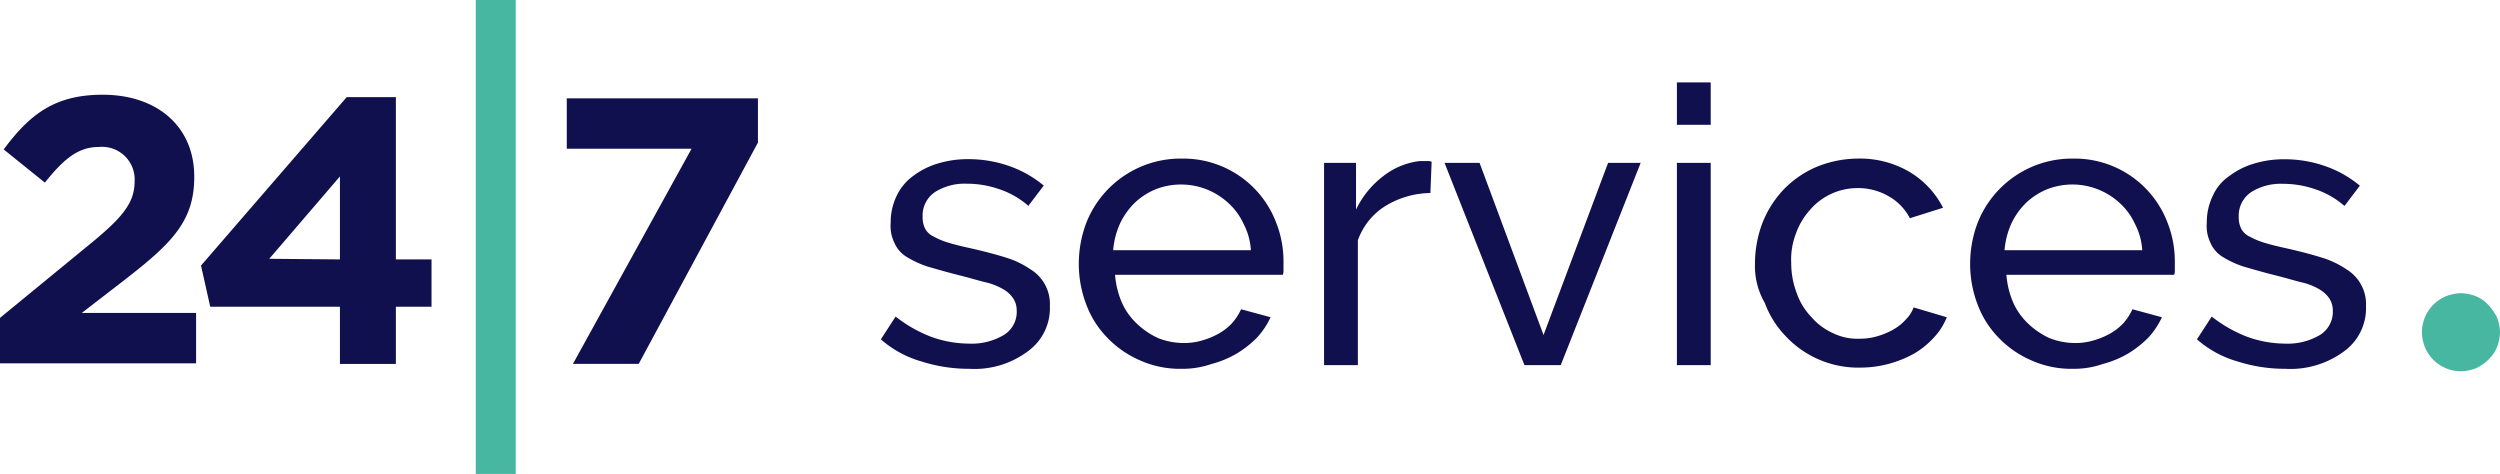 <svg xmlns="http://www.w3.org/2000/svg" width="195.001" height="36.967" viewBox="0 0 195.001 36.967"><defs><style>.a{fill:#10104f;}.b{fill:#48b7a2;}</style></defs><g transform="translate(-25.861 -19.664)"><g transform="translate(25.861 19.664)"><path class="a" d="M25.861,43.7l6.9-5.658c2.589-2.11,3.6-3.26,3.6-4.986a2.543,2.543,0,0,0-2.781-2.685c-1.582,0-2.685.863-4.219,2.781l-3.212-2.589c2.062-2.781,4.028-4.267,7.719-4.267,4.267,0,7.144,2.493,7.144,6.377v.048c0,3.452-1.774,5.178-5.418,8.007l-3.356,2.589h8.918v3.932h-15.3Z" transform="translate(-25.861 -18.907)"/><path class="a" d="M50.767,42.813H40.65L39.931,39.6,51.295,26.463H55.13V39.121h2.781v3.692H55.13v4.459H50.767Zm0-3.692V32.648l-5.514,6.425Z" transform="translate(-24.252 -18.887)"/><path class="b" d="M59.165,19.664h3.117V56.632H59.165Z" transform="translate(-22.054 -19.664)"/><path class="a" d="M75.267,30.481H65.534V26.549H80.445V30l-9.3,17.261h-5.13Z" transform="translate(-21.326 -18.878)"/></g><g transform="translate(94.569 26.089)"><path class="a" d="M94.426,47.159a12.2,12.2,0,0,1-3.74-.575,8.185,8.185,0,0,1-3.165-1.726l1.151-1.774a10.685,10.685,0,0,0,2.781,1.582,8.753,8.753,0,0,0,2.925.527,4.933,4.933,0,0,0,2.733-.671A2.121,2.121,0,0,0,98.118,42.6a1.729,1.729,0,0,0-.288-.959,2.387,2.387,0,0,0-.815-.719,4.894,4.894,0,0,0-1.39-.527c-.575-.144-1.2-.336-1.966-.527-.959-.24-1.774-.479-2.445-.671a7.556,7.556,0,0,1-1.678-.767,2.378,2.378,0,0,1-.959-1.1,3.011,3.011,0,0,1-.288-1.582,4.68,4.68,0,0,1,.479-2.11A4.039,4.039,0,0,1,90.063,32.1a6,6,0,0,1,1.918-.959,7.954,7.954,0,0,1,2.349-.336,9.605,9.605,0,0,1,3.308.575,8.676,8.676,0,0,1,2.589,1.486l-1.2,1.582a6.591,6.591,0,0,0-2.254-1.295,7.648,7.648,0,0,0-2.541-.432,4.338,4.338,0,0,0-2.445.623,2.2,2.2,0,0,0-1.007,1.966,1.946,1.946,0,0,0,.192.911,1.414,1.414,0,0,0,.671.623,5.866,5.866,0,0,0,1.151.479q.719.216,1.726.432,1.582.36,2.733.719a7.05,7.05,0,0,1,1.918.911,3.169,3.169,0,0,1,1.534,2.877,4.145,4.145,0,0,1-1.678,3.5A6.943,6.943,0,0,1,94.426,47.159Z" transform="translate(-87.522 -24.816)"/><path class="a" d="M109.384,47.164a7.646,7.646,0,0,1-3.26-.671,7.84,7.84,0,0,1-2.541-1.774,7.391,7.391,0,0,1-1.63-2.589,8.814,8.814,0,0,1-.575-3.165,9.007,9.007,0,0,1,.575-3.165,7.906,7.906,0,0,1,7.48-5.034,7.741,7.741,0,0,1,7.336,4.986,8.242,8.242,0,0,1,.575,3.021V39.4a1.327,1.327,0,0,1-.048.432h-13.09a6.778,6.778,0,0,0,.527,2.158,5.139,5.139,0,0,0,1.2,1.678,6.113,6.113,0,0,0,1.63,1.1,5.515,5.515,0,0,0,1.966.384,4.949,4.949,0,0,0,1.438-.192,6.113,6.113,0,0,0,1.295-.527,4.429,4.429,0,0,0,1.055-.815,4.378,4.378,0,0,0,.719-1.1l2.3.623a6.079,6.079,0,0,1-1.055,1.582,7.881,7.881,0,0,1-1.582,1.247,7.756,7.756,0,0,1-1.966.815A6.885,6.885,0,0,1,109.384,47.164ZM114.8,37.91a5.1,5.1,0,0,0-.575-2.062,4.955,4.955,0,0,0-1.2-1.63,5.431,5.431,0,0,0-5.658-1.055,5.3,5.3,0,0,0-1.63,1.055,5.583,5.583,0,0,0-1.151,1.63,6.229,6.229,0,0,0-.527,2.062Z" transform="translate(-85.938 -24.821)"/><path class="a" d="M126.84,33.431a6.9,6.9,0,0,0-3.5,1.007,5.178,5.178,0,0,0-2.158,2.685v9.733h-2.637V31.082h2.493v3.644a7.183,7.183,0,0,1,2.158-2.637,5.649,5.649,0,0,1,2.829-1.151h.527a1.056,1.056,0,0,1,.384.048Z" transform="translate(-83.976 -24.801)"/><path class="a" d="M133.212,46.842l-6.233-15.775h2.733L134.7,44.492l5.034-13.425h2.541l-6.233,15.775Z" transform="translate(-83.012 -24.786)"/><path class="a" d="M143.244,28.739V25.43h2.637v3.308Zm0,18.747V31.711h2.637V47.486Z" transform="translate(-81.153 -25.43)"/><path class="a" d="M148.709,38.965a9.007,9.007,0,0,1,.575-3.165,8.152,8.152,0,0,1,1.63-2.589,7.84,7.84,0,0,1,2.541-1.774,8.624,8.624,0,0,1,3.26-.671,7.619,7.619,0,0,1,4.075,1.055,6.886,6.886,0,0,1,2.589,2.781l-2.589.815a4.159,4.159,0,0,0-1.678-1.726,4.712,4.712,0,0,0-2.4-.623,4.872,4.872,0,0,0-3.692,1.678,5.46,5.46,0,0,0-1.1,1.822,5.636,5.636,0,0,0-.384,2.349,6.577,6.577,0,0,0,.432,2.349,5.075,5.075,0,0,0,1.151,1.87,4.805,4.805,0,0,0,1.678,1.247,4.313,4.313,0,0,0,2.062.432,4.635,4.635,0,0,0,1.39-.192A5.728,5.728,0,0,0,159.5,44.1a3.755,3.755,0,0,0,.959-.767,2.555,2.555,0,0,0,.623-.959l2.589.767a4.95,4.95,0,0,1-1.007,1.582,6.476,6.476,0,0,1-1.534,1.247,8.657,8.657,0,0,1-4.219,1.1,7.75,7.75,0,0,1-5.8-2.445,7.391,7.391,0,0,1-1.63-2.589A5.735,5.735,0,0,1,148.709,38.965Z" transform="translate(-80.528 -24.821)"/><path class="a" d="M171.777,47.164a7.646,7.646,0,0,1-3.26-.671,7.84,7.84,0,0,1-2.541-1.774,7.391,7.391,0,0,1-1.63-2.589,8.814,8.814,0,0,1-.575-3.165,9.007,9.007,0,0,1,.575-3.165,7.906,7.906,0,0,1,7.48-5.034,7.741,7.741,0,0,1,7.336,4.986,8.242,8.242,0,0,1,.575,3.021V39.4a1.328,1.328,0,0,1-.048.432H166.6a6.778,6.778,0,0,0,.527,2.158,5.139,5.139,0,0,0,1.2,1.678,6.114,6.114,0,0,0,1.63,1.1,5.516,5.516,0,0,0,1.966.384,4.949,4.949,0,0,0,1.438-.192,6.113,6.113,0,0,0,1.295-.527,4.429,4.429,0,0,0,1.055-.815,4.377,4.377,0,0,0,.719-1.1l2.3.623a6.079,6.079,0,0,1-1.055,1.582,7.881,7.881,0,0,1-1.582,1.247,7.757,7.757,0,0,1-1.966.815A6.885,6.885,0,0,1,171.777,47.164Zm5.418-9.254a5.1,5.1,0,0,0-.575-2.062,4.955,4.955,0,0,0-1.2-1.63,5.431,5.431,0,0,0-5.658-1.055,5.3,5.3,0,0,0-1.63,1.055,5.583,5.583,0,0,0-1.151,1.63,6.228,6.228,0,0,0-.527,2.062Z" transform="translate(-78.807 -24.821)"/><path class="a" d="M186.552,47.159a12.2,12.2,0,0,1-3.74-.575,8.185,8.185,0,0,1-3.165-1.726l1.151-1.774a10.686,10.686,0,0,0,2.781,1.582,8.753,8.753,0,0,0,2.925.527,4.933,4.933,0,0,0,2.733-.671,2.121,2.121,0,0,0,1.007-1.918,1.729,1.729,0,0,0-.288-.959,2.387,2.387,0,0,0-.815-.719,4.894,4.894,0,0,0-1.39-.527c-.575-.144-1.2-.336-1.966-.527-.959-.24-1.774-.479-2.445-.671a7.556,7.556,0,0,1-1.678-.767,2.378,2.378,0,0,1-.959-1.1,3.011,3.011,0,0,1-.288-1.582,4.68,4.68,0,0,1,.479-2.11,3.658,3.658,0,0,1,1.295-1.534,6,6,0,0,1,1.918-.959,7.954,7.954,0,0,1,2.349-.336,9.605,9.605,0,0,1,3.308.575,8.676,8.676,0,0,1,2.589,1.486l-1.2,1.582a6.59,6.59,0,0,0-2.253-1.295,7.648,7.648,0,0,0-2.541-.432,4.338,4.338,0,0,0-2.445.623,2.2,2.2,0,0,0-1.007,1.966,1.946,1.946,0,0,0,.192.911,1.414,1.414,0,0,0,.671.623,5.866,5.866,0,0,0,1.151.479q.719.216,1.726.432,1.582.36,2.733.719a7.05,7.05,0,0,1,1.918.911,3.169,3.169,0,0,1,1.534,2.877,4.145,4.145,0,0,1-1.678,3.5A7.029,7.029,0,0,1,186.552,47.159Z" transform="translate(-76.992 -24.816)"/><path class="b" d="M201.485,43.21a3.338,3.338,0,0,1-.24,1.2,2.675,2.675,0,0,1-.671.959,3.167,3.167,0,0,1-.959.671,3.338,3.338,0,0,1-1.2.24,3.086,3.086,0,0,1-1.151-.24,3.018,3.018,0,0,1-1.63-1.63,3.339,3.339,0,0,1-.24-1.2,3.086,3.086,0,0,1,.24-1.151,3.018,3.018,0,0,1,1.63-1.63,3.3,3.3,0,0,1,1.151-.24,3.338,3.338,0,0,1,1.2.24,2.675,2.675,0,0,1,.959.671,4.325,4.325,0,0,1,.671.959A3.3,3.3,0,0,1,201.485,43.21Z" transform="translate(-75.193 -23.743)"/></g></g></svg>